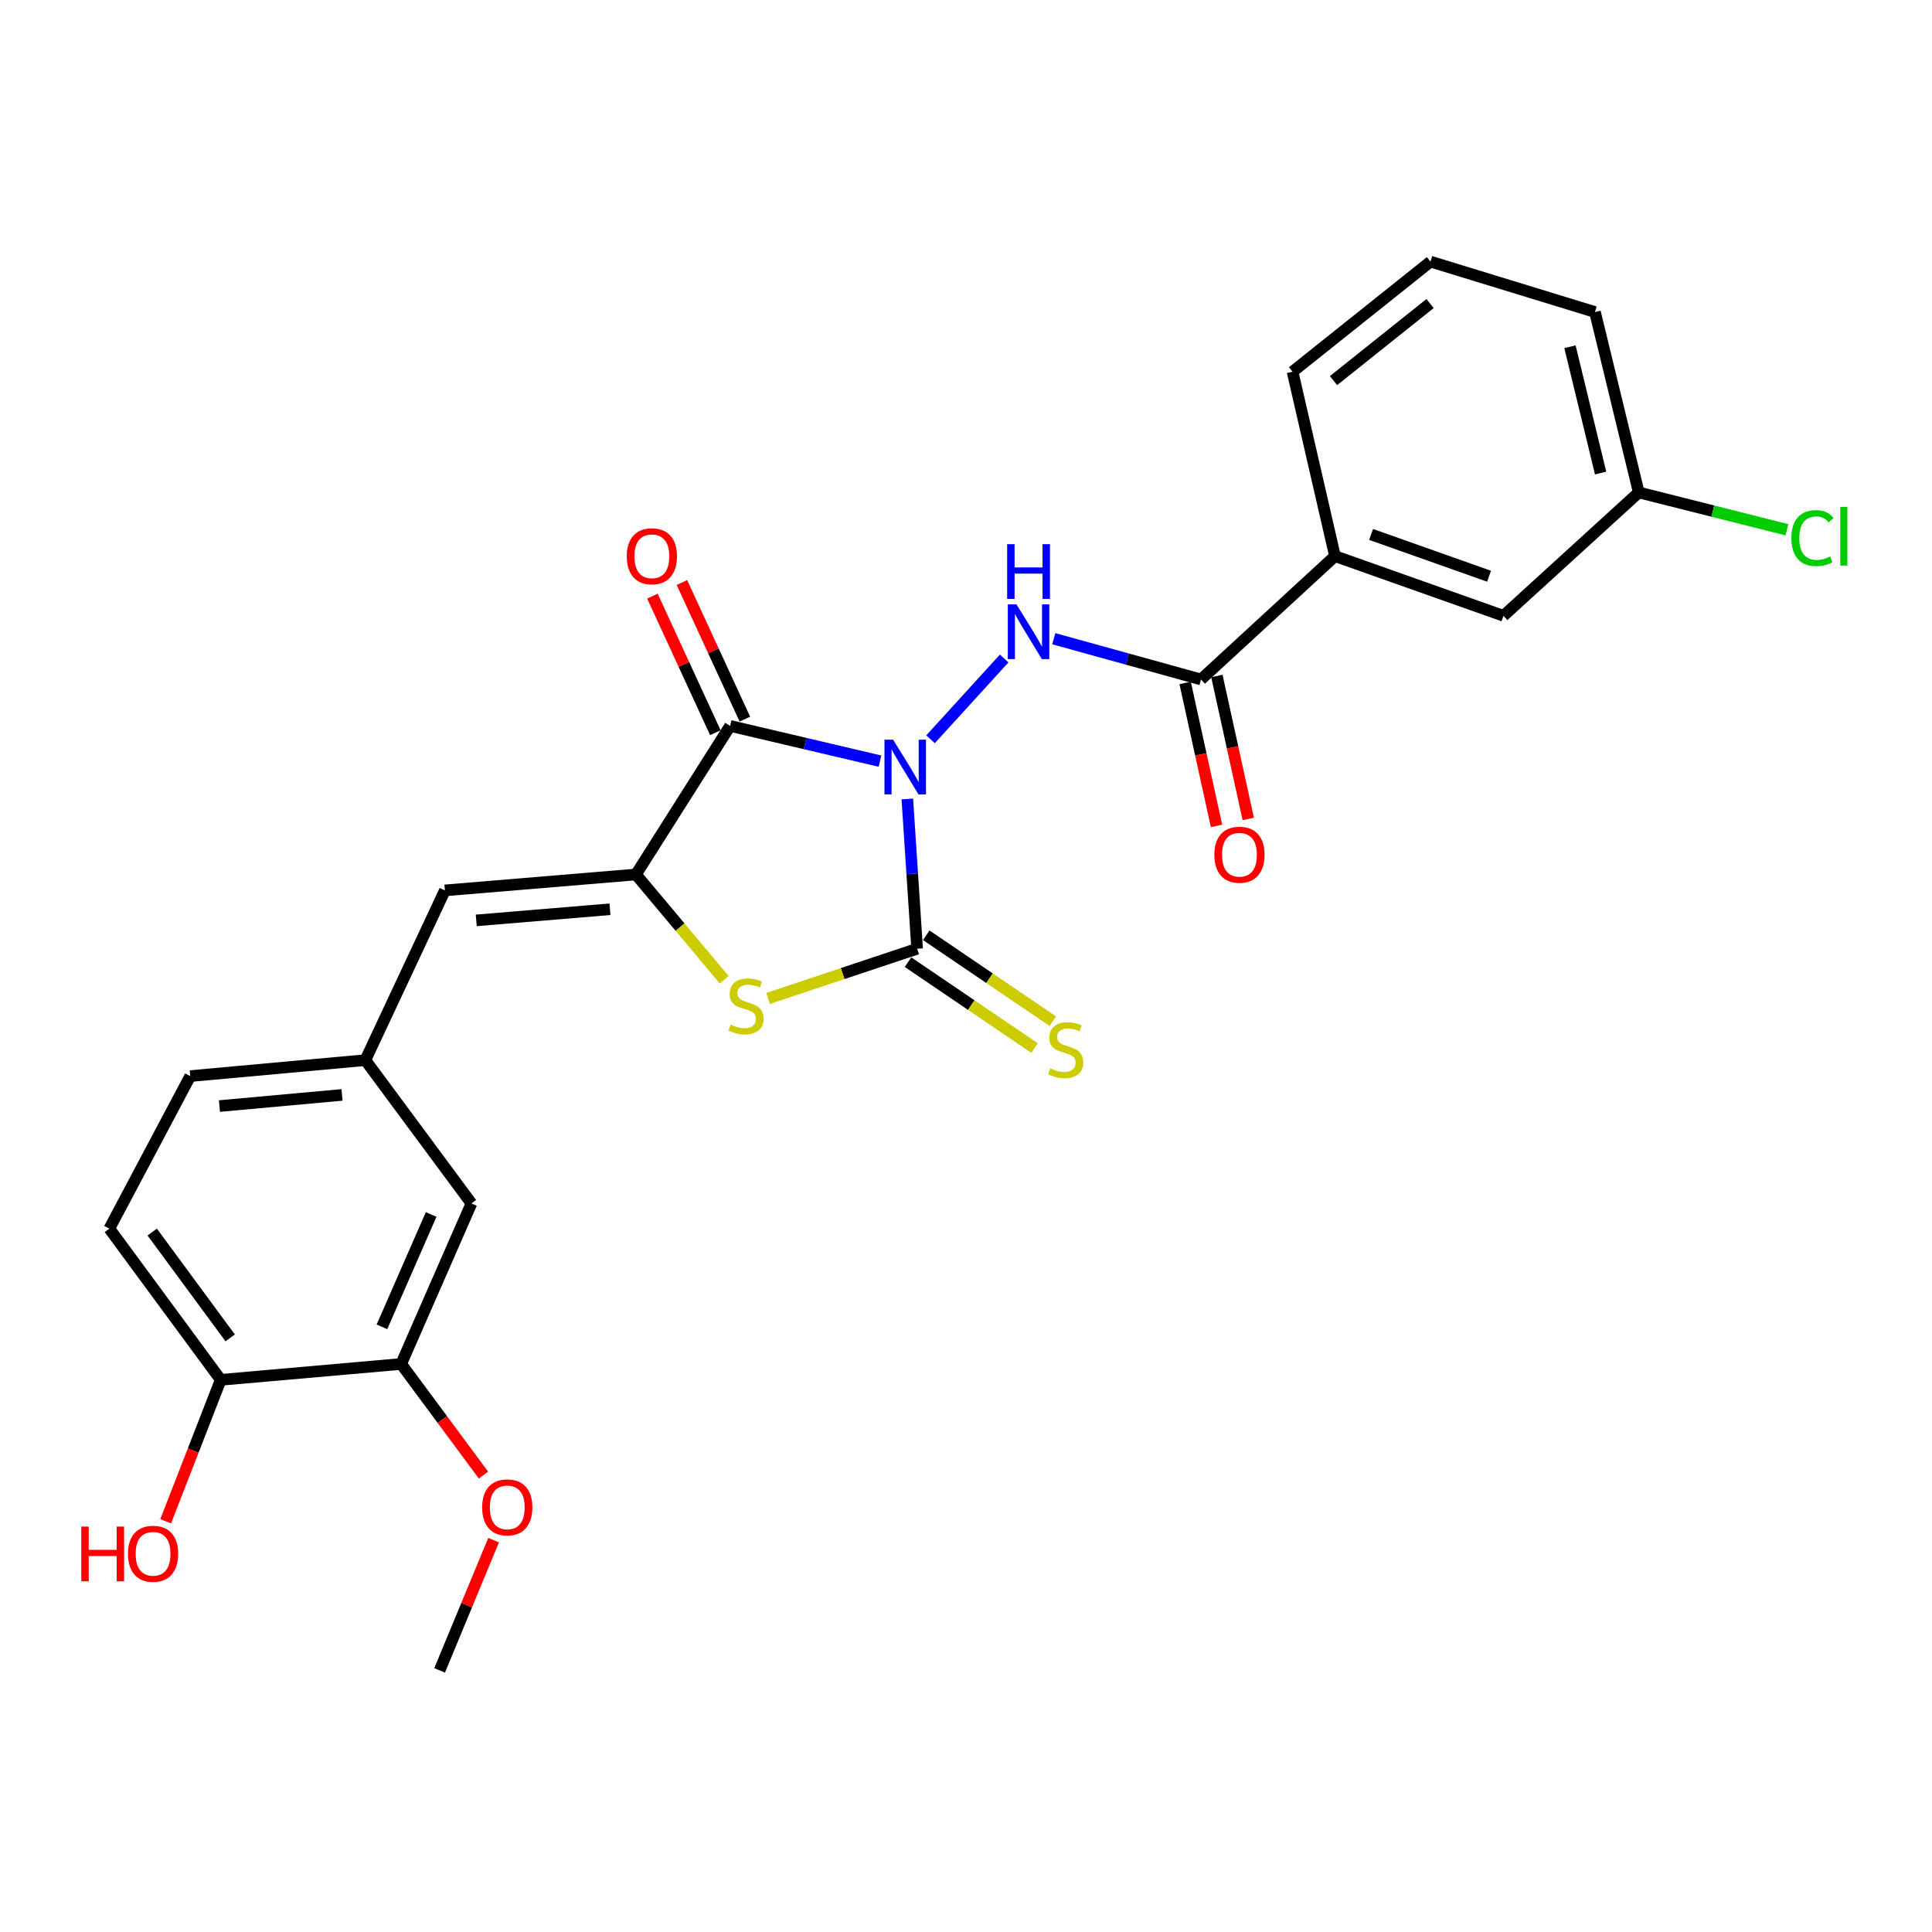 <?xml version='1.0' encoding='iso-8859-1'?>
<svg version='1.1' baseProfile='full'
              xmlns='http://www.w3.org/2000/svg'
                      xmlns:rdkit='http://www.rdkit.org/xml'
                      xmlns:xlink='http://www.w3.org/1999/xlink'
                  xml:space='preserve'
width='1000px' height='1000px' viewBox='0 0 1000 1000'>
<!-- END OF HEADER -->
<rect style='opacity:1.0;fill:#FFFFFF;stroke:none' width='1000' height='1000' x='0' y='0'> </rect>
<path class='bond-0' d='M 455.475,393.956 L 416.689,384.844' style='fill:none;fill-rule:evenodd;stroke:#0000FF;stroke-width:6px;stroke-linecap:butt;stroke-linejoin:miter;stroke-opacity:1' />
<path class='bond-0' d='M 416.689,384.844 L 377.903,375.731' style='fill:none;fill-rule:evenodd;stroke:#000000;stroke-width:6px;stroke-linecap:butt;stroke-linejoin:miter;stroke-opacity:1' />
<path class='bond-1' d='M 469.626,413.542 L 472.168,452.3' style='fill:none;fill-rule:evenodd;stroke:#0000FF;stroke-width:6px;stroke-linecap:butt;stroke-linejoin:miter;stroke-opacity:1' />
<path class='bond-1' d='M 472.168,452.3 L 474.71,491.058' style='fill:none;fill-rule:evenodd;stroke:#000000;stroke-width:6px;stroke-linecap:butt;stroke-linejoin:miter;stroke-opacity:1' />
<path class='bond-4' d='M 481.652,382.643 L 519.76,340.832' style='fill:none;fill-rule:evenodd;stroke:#0000FF;stroke-width:6px;stroke-linecap:butt;stroke-linejoin:miter;stroke-opacity:1' />
<path class='bond-2' d='M 377.903,375.731 L 329.155,452.634' style='fill:none;fill-rule:evenodd;stroke:#000000;stroke-width:6px;stroke-linecap:butt;stroke-linejoin:miter;stroke-opacity:1' />
<path class='bond-9' d='M 385.541,372.211 L 369.251,336.86' style='fill:none;fill-rule:evenodd;stroke:#000000;stroke-width:6px;stroke-linecap:butt;stroke-linejoin:miter;stroke-opacity:1' />
<path class='bond-9' d='M 369.251,336.86 L 352.96,301.508' style='fill:none;fill-rule:evenodd;stroke:#FF0000;stroke-width:6px;stroke-linecap:butt;stroke-linejoin:miter;stroke-opacity:1' />
<path class='bond-9' d='M 370.266,379.251 L 353.975,343.899' style='fill:none;fill-rule:evenodd;stroke:#000000;stroke-width:6px;stroke-linecap:butt;stroke-linejoin:miter;stroke-opacity:1' />
<path class='bond-9' d='M 353.975,343.899 L 337.684,308.547' style='fill:none;fill-rule:evenodd;stroke:#FF0000;stroke-width:6px;stroke-linecap:butt;stroke-linejoin:miter;stroke-opacity:1' />
<path class='bond-3' d='M 474.71,491.058 L 436.134,503.923' style='fill:none;fill-rule:evenodd;stroke:#000000;stroke-width:6px;stroke-linecap:butt;stroke-linejoin:miter;stroke-opacity:1' />
<path class='bond-3' d='M 436.134,503.923 L 397.559,516.788' style='fill:none;fill-rule:evenodd;stroke:#CCCC00;stroke-width:6px;stroke-linecap:butt;stroke-linejoin:miter;stroke-opacity:1' />
<path class='bond-7' d='M 469.987,498.016 L 502.737,520.244' style='fill:none;fill-rule:evenodd;stroke:#000000;stroke-width:6px;stroke-linecap:butt;stroke-linejoin:miter;stroke-opacity:1' />
<path class='bond-7' d='M 502.737,520.244 L 535.486,542.473' style='fill:none;fill-rule:evenodd;stroke:#CCCC00;stroke-width:6px;stroke-linecap:butt;stroke-linejoin:miter;stroke-opacity:1' />
<path class='bond-7' d='M 479.433,484.099 L 512.182,506.328' style='fill:none;fill-rule:evenodd;stroke:#000000;stroke-width:6px;stroke-linecap:butt;stroke-linejoin:miter;stroke-opacity:1' />
<path class='bond-7' d='M 512.182,506.328 L 544.932,528.556' style='fill:none;fill-rule:evenodd;stroke:#CCCC00;stroke-width:6px;stroke-linecap:butt;stroke-linejoin:miter;stroke-opacity:1' />
<path class='bond-6' d='M 329.155,452.634 L 230.283,460.866' style='fill:none;fill-rule:evenodd;stroke:#000000;stroke-width:6px;stroke-linecap:butt;stroke-linejoin:miter;stroke-opacity:1' />
<path class='bond-6' d='M 315.719,470.631 L 246.509,476.393' style='fill:none;fill-rule:evenodd;stroke:#000000;stroke-width:6px;stroke-linecap:butt;stroke-linejoin:miter;stroke-opacity:1' />
<path class='bond-26' d='M 329.155,452.634 L 352.001,479.878' style='fill:none;fill-rule:evenodd;stroke:#000000;stroke-width:6px;stroke-linecap:butt;stroke-linejoin:miter;stroke-opacity:1' />
<path class='bond-26' d='M 352.001,479.878 L 374.848,507.123' style='fill:none;fill-rule:evenodd;stroke:#CCCC00;stroke-width:6px;stroke-linecap:butt;stroke-linejoin:miter;stroke-opacity:1' />
<path class='bond-5' d='M 545.438,330.596 L 583.538,341.142' style='fill:none;fill-rule:evenodd;stroke:#0000FF;stroke-width:6px;stroke-linecap:butt;stroke-linejoin:miter;stroke-opacity:1' />
<path class='bond-5' d='M 583.538,341.142 L 621.639,351.688' style='fill:none;fill-rule:evenodd;stroke:#000000;stroke-width:6px;stroke-linecap:butt;stroke-linejoin:miter;stroke-opacity:1' />
<path class='bond-8' d='M 621.639,351.688 L 690.982,287.848' style='fill:none;fill-rule:evenodd;stroke:#000000;stroke-width:6px;stroke-linecap:butt;stroke-linejoin:miter;stroke-opacity:1' />
<path class='bond-13' d='M 613.425,353.492 L 621.549,390.491' style='fill:none;fill-rule:evenodd;stroke:#000000;stroke-width:6px;stroke-linecap:butt;stroke-linejoin:miter;stroke-opacity:1' />
<path class='bond-13' d='M 621.549,390.491 L 629.674,427.491' style='fill:none;fill-rule:evenodd;stroke:#FF0000;stroke-width:6px;stroke-linecap:butt;stroke-linejoin:miter;stroke-opacity:1' />
<path class='bond-13' d='M 629.853,349.884 L 637.977,386.884' style='fill:none;fill-rule:evenodd;stroke:#000000;stroke-width:6px;stroke-linecap:butt;stroke-linejoin:miter;stroke-opacity:1' />
<path class='bond-13' d='M 637.977,386.884 L 646.102,423.884' style='fill:none;fill-rule:evenodd;stroke:#FF0000;stroke-width:6px;stroke-linecap:butt;stroke-linejoin:miter;stroke-opacity:1' />
<path class='bond-11' d='M 230.283,460.866 L 189.103,548.73' style='fill:none;fill-rule:evenodd;stroke:#000000;stroke-width:6px;stroke-linecap:butt;stroke-linejoin:miter;stroke-opacity:1' />
<path class='bond-15' d='M 690.982,287.848 L 778.192,318.74' style='fill:none;fill-rule:evenodd;stroke:#000000;stroke-width:6px;stroke-linecap:butt;stroke-linejoin:miter;stroke-opacity:1' />
<path class='bond-15' d='M 709.68,276.628 L 770.727,298.252' style='fill:none;fill-rule:evenodd;stroke:#000000;stroke-width:6px;stroke-linecap:butt;stroke-linejoin:miter;stroke-opacity:1' />
<path class='bond-22' d='M 690.982,287.848 L 669.023,192.406' style='fill:none;fill-rule:evenodd;stroke:#000000;stroke-width:6px;stroke-linecap:butt;stroke-linejoin:miter;stroke-opacity:1' />
<path class='bond-10' d='M 207.642,705.984 L 244.019,622.895' style='fill:none;fill-rule:evenodd;stroke:#000000;stroke-width:6px;stroke-linecap:butt;stroke-linejoin:miter;stroke-opacity:1' />
<path class='bond-10' d='M 197.691,686.776 L 223.155,628.613' style='fill:none;fill-rule:evenodd;stroke:#000000;stroke-width:6px;stroke-linecap:butt;stroke-linejoin:miter;stroke-opacity:1' />
<path class='bond-19' d='M 207.642,705.984 L 228.943,734.744' style='fill:none;fill-rule:evenodd;stroke:#000000;stroke-width:6px;stroke-linecap:butt;stroke-linejoin:miter;stroke-opacity:1' />
<path class='bond-19' d='M 228.943,734.744 L 250.244,763.504' style='fill:none;fill-rule:evenodd;stroke:#FF0000;stroke-width:6px;stroke-linecap:butt;stroke-linejoin:miter;stroke-opacity:1' />
<path class='bond-28' d='M 207.642,705.984 L 114.246,714.207' style='fill:none;fill-rule:evenodd;stroke:#000000;stroke-width:6px;stroke-linecap:butt;stroke-linejoin:miter;stroke-opacity:1' />
<path class='bond-14' d='M 189.103,548.73 L 244.019,622.895' style='fill:none;fill-rule:evenodd;stroke:#000000;stroke-width:6px;stroke-linecap:butt;stroke-linejoin:miter;stroke-opacity:1' />
<path class='bond-18' d='M 189.103,548.73 L 98.473,556.981' style='fill:none;fill-rule:evenodd;stroke:#000000;stroke-width:6px;stroke-linecap:butt;stroke-linejoin:miter;stroke-opacity:1' />
<path class='bond-18' d='M 177.034,566.718 L 113.593,572.494' style='fill:none;fill-rule:evenodd;stroke:#000000;stroke-width:6px;stroke-linecap:butt;stroke-linejoin:miter;stroke-opacity:1' />
<path class='bond-12' d='M 114.246,714.207 L 56.592,635.94' style='fill:none;fill-rule:evenodd;stroke:#000000;stroke-width:6px;stroke-linecap:butt;stroke-linejoin:miter;stroke-opacity:1' />
<path class='bond-12' d='M 119.14,692.492 L 78.782,637.705' style='fill:none;fill-rule:evenodd;stroke:#000000;stroke-width:6px;stroke-linecap:butt;stroke-linejoin:miter;stroke-opacity:1' />
<path class='bond-21' d='M 114.246,714.207 L 99.997,750.815' style='fill:none;fill-rule:evenodd;stroke:#000000;stroke-width:6px;stroke-linecap:butt;stroke-linejoin:miter;stroke-opacity:1' />
<path class='bond-21' d='M 99.997,750.815 L 85.747,787.422' style='fill:none;fill-rule:evenodd;stroke:#FF0000;stroke-width:6px;stroke-linecap:butt;stroke-linejoin:miter;stroke-opacity:1' />
<path class='bond-17' d='M 778.192,318.74 L 848.218,254.882' style='fill:none;fill-rule:evenodd;stroke:#000000;stroke-width:6px;stroke-linecap:butt;stroke-linejoin:miter;stroke-opacity:1' />
<path class='bond-16' d='M 56.592,635.94 L 98.473,556.981' style='fill:none;fill-rule:evenodd;stroke:#000000;stroke-width:6px;stroke-linecap:butt;stroke-linejoin:miter;stroke-opacity:1' />
<path class='bond-20' d='M 848.218,254.882 L 886.563,264.544' style='fill:none;fill-rule:evenodd;stroke:#000000;stroke-width:6px;stroke-linecap:butt;stroke-linejoin:miter;stroke-opacity:1' />
<path class='bond-20' d='M 886.563,264.544 L 924.908,274.206' style='fill:none;fill-rule:evenodd;stroke:#00CC00;stroke-width:6px;stroke-linecap:butt;stroke-linejoin:miter;stroke-opacity:1' />
<path class='bond-27' d='M 848.218,254.882 L 825.558,161.505' style='fill:none;fill-rule:evenodd;stroke:#000000;stroke-width:6px;stroke-linecap:butt;stroke-linejoin:miter;stroke-opacity:1' />
<path class='bond-27' d='M 828.474,244.842 L 812.612,179.478' style='fill:none;fill-rule:evenodd;stroke:#000000;stroke-width:6px;stroke-linecap:butt;stroke-linejoin:miter;stroke-opacity:1' />
<path class='bond-25' d='M 255.491,797.177 L 241.518,830.88' style='fill:none;fill-rule:evenodd;stroke:#FF0000;stroke-width:6px;stroke-linecap:butt;stroke-linejoin:miter;stroke-opacity:1' />
<path class='bond-25' d='M 241.518,830.88 L 227.545,864.584' style='fill:none;fill-rule:evenodd;stroke:#000000;stroke-width:6px;stroke-linecap:butt;stroke-linejoin:miter;stroke-opacity:1' />
<path class='bond-23' d='M 669.023,192.406 L 740.423,135.416' style='fill:none;fill-rule:evenodd;stroke:#000000;stroke-width:6px;stroke-linecap:butt;stroke-linejoin:miter;stroke-opacity:1' />
<path class='bond-23' d='M 690.226,197.003 L 740.205,157.11' style='fill:none;fill-rule:evenodd;stroke:#000000;stroke-width:6px;stroke-linecap:butt;stroke-linejoin:miter;stroke-opacity:1' />
<path class='bond-24' d='M 740.423,135.416 L 825.558,161.505' style='fill:none;fill-rule:evenodd;stroke:#000000;stroke-width:6px;stroke-linecap:butt;stroke-linejoin:miter;stroke-opacity:1' />
<path  class='atom-0' d='M 462.283 382.866
L 471.563 397.866
Q 472.483 399.346, 473.963 402.026
Q 475.443 404.706, 475.523 404.866
L 475.523 382.866
L 479.283 382.866
L 479.283 411.186
L 475.403 411.186
L 465.443 394.786
Q 464.283 392.866, 463.043 390.666
Q 461.843 388.466, 461.483 387.786
L 461.483 411.186
L 457.803 411.186
L 457.803 382.866
L 462.283 382.866
' fill='#0000FF'/>
<path  class='atom-4' d='M 378.145 530.315
Q 378.465 530.435, 379.785 530.995
Q 381.105 531.555, 382.545 531.915
Q 384.025 532.235, 385.465 532.235
Q 388.145 532.235, 389.705 530.955
Q 391.265 529.635, 391.265 527.355
Q 391.265 525.795, 390.465 524.835
Q 389.705 523.875, 388.505 523.355
Q 387.305 522.835, 385.305 522.235
Q 382.785 521.475, 381.265 520.755
Q 379.785 520.035, 378.705 518.515
Q 377.665 516.995, 377.665 514.435
Q 377.665 510.875, 380.065 508.675
Q 382.505 506.475, 387.305 506.475
Q 390.585 506.475, 394.305 508.035
L 393.385 511.115
Q 389.985 509.715, 387.425 509.715
Q 384.665 509.715, 383.145 510.875
Q 381.625 511.995, 381.665 513.955
Q 381.665 515.475, 382.425 516.395
Q 383.225 517.315, 384.345 517.835
Q 385.505 518.355, 387.425 518.955
Q 389.985 519.755, 391.505 520.555
Q 393.025 521.355, 394.105 522.995
Q 395.225 524.595, 395.225 527.355
Q 395.225 531.275, 392.585 533.395
Q 389.985 535.475, 385.625 535.475
Q 383.105 535.475, 381.185 534.915
Q 379.305 534.395, 377.065 533.475
L 378.145 530.315
' fill='#CCCC00'/>
<path  class='atom-5' d='M 526.122 312.822
L 535.402 327.822
Q 536.322 329.302, 537.802 331.982
Q 539.282 334.662, 539.362 334.822
L 539.362 312.822
L 543.122 312.822
L 543.122 341.142
L 539.242 341.142
L 529.282 324.742
Q 528.122 322.822, 526.882 320.622
Q 525.682 318.422, 525.322 317.742
L 525.322 341.142
L 521.642 341.142
L 521.642 312.822
L 526.122 312.822
' fill='#0000FF'/>
<path  class='atom-5' d='M 521.302 281.67
L 525.142 281.67
L 525.142 293.71
L 539.622 293.71
L 539.622 281.67
L 543.462 281.67
L 543.462 309.99
L 539.622 309.99
L 539.622 296.91
L 525.142 296.91
L 525.142 309.99
L 521.302 309.99
L 521.302 281.67
' fill='#0000FF'/>
<path  class='atom-8' d='M 543.613 552.975
Q 543.933 553.095, 545.253 553.655
Q 546.573 554.215, 548.013 554.575
Q 549.493 554.895, 550.933 554.895
Q 553.613 554.895, 555.173 553.615
Q 556.733 552.295, 556.733 550.015
Q 556.733 548.455, 555.933 547.495
Q 555.173 546.535, 553.973 546.015
Q 552.773 545.495, 550.773 544.895
Q 548.253 544.135, 546.733 543.415
Q 545.253 542.695, 544.173 541.175
Q 543.133 539.655, 543.133 537.095
Q 543.133 533.535, 545.533 531.335
Q 547.973 529.135, 552.773 529.135
Q 556.053 529.135, 559.773 530.695
L 558.853 533.775
Q 555.453 532.375, 552.893 532.375
Q 550.133 532.375, 548.613 533.535
Q 547.093 534.655, 547.133 536.615
Q 547.133 538.135, 547.893 539.055
Q 548.693 539.975, 549.813 540.495
Q 550.973 541.015, 552.893 541.615
Q 555.453 542.415, 556.973 543.215
Q 558.493 544.015, 559.573 545.655
Q 560.693 547.255, 560.693 550.015
Q 560.693 553.935, 558.053 556.055
Q 555.453 558.135, 551.093 558.135
Q 548.573 558.135, 546.653 557.575
Q 544.773 557.055, 542.533 556.135
L 543.613 552.975
' fill='#CCCC00'/>
<path  class='atom-10' d='M 324.406 287.928
Q 324.406 281.128, 327.766 277.328
Q 331.126 273.528, 337.406 273.528
Q 343.686 273.528, 347.046 277.328
Q 350.406 281.128, 350.406 287.928
Q 350.406 294.808, 347.006 298.728
Q 343.606 302.608, 337.406 302.608
Q 331.166 302.608, 327.766 298.728
Q 324.406 294.848, 324.406 287.928
M 337.406 299.408
Q 341.726 299.408, 344.046 296.528
Q 346.406 293.608, 346.406 287.928
Q 346.406 282.368, 344.046 279.568
Q 341.726 276.728, 337.406 276.728
Q 333.086 276.728, 330.726 279.528
Q 328.406 282.328, 328.406 287.928
Q 328.406 293.648, 330.726 296.528
Q 333.086 299.408, 337.406 299.408
' fill='#FF0000'/>
<path  class='atom-14' d='M 628.542 442.407
Q 628.542 435.607, 631.902 431.807
Q 635.262 428.007, 641.542 428.007
Q 647.822 428.007, 651.182 431.807
Q 654.542 435.607, 654.542 442.407
Q 654.542 449.287, 651.142 453.207
Q 647.742 457.087, 641.542 457.087
Q 635.302 457.087, 631.902 453.207
Q 628.542 449.327, 628.542 442.407
M 641.542 453.887
Q 645.862 453.887, 648.182 451.007
Q 650.542 448.087, 650.542 442.407
Q 650.542 436.847, 648.182 434.047
Q 645.862 431.207, 641.542 431.207
Q 637.222 431.207, 634.862 434.007
Q 632.542 436.807, 632.542 442.407
Q 632.542 448.127, 634.862 451.007
Q 637.222 453.887, 641.542 453.887
' fill='#FF0000'/>
<path  class='atom-20' d='M 249.558 780.211
Q 249.558 773.411, 252.918 769.611
Q 256.278 765.811, 262.558 765.811
Q 268.838 765.811, 272.198 769.611
Q 275.558 773.411, 275.558 780.211
Q 275.558 787.091, 272.158 791.011
Q 268.758 794.891, 262.558 794.891
Q 256.318 794.891, 252.918 791.011
Q 249.558 787.131, 249.558 780.211
M 262.558 791.691
Q 266.878 791.691, 269.198 788.811
Q 271.558 785.891, 271.558 780.211
Q 271.558 774.651, 269.198 771.851
Q 266.878 769.011, 262.558 769.011
Q 258.238 769.011, 255.878 771.811
Q 253.558 774.611, 253.558 780.211
Q 253.558 785.931, 255.878 788.811
Q 258.238 791.691, 262.558 791.691
' fill='#FF0000'/>
<path  class='atom-21' d='M 927.227 278.522
Q 927.227 271.482, 930.507 267.802
Q 933.827 264.082, 940.107 264.082
Q 945.947 264.082, 949.067 268.202
L 946.427 270.362
Q 944.147 267.362, 940.107 267.362
Q 935.827 267.362, 933.547 270.242
Q 931.307 273.082, 931.307 278.522
Q 931.307 284.122, 933.627 287.002
Q 935.987 289.882, 940.547 289.882
Q 943.667 289.882, 947.307 288.002
L 948.427 291.002
Q 946.947 291.962, 944.707 292.522
Q 942.467 293.082, 939.987 293.082
Q 933.827 293.082, 930.507 289.322
Q 927.227 285.562, 927.227 278.522
' fill='#00CC00'/>
<path  class='atom-21' d='M 952.507 262.362
L 956.187 262.362
L 956.187 292.722
L 952.507 292.722
L 952.507 262.362
' fill='#00CC00'/>
<path  class='atom-22' d='M 42.073 790.155
L 45.913 790.155
L 45.913 802.195
L 60.393 802.195
L 60.393 790.155
L 64.233 790.155
L 64.233 818.475
L 60.393 818.475
L 60.393 805.395
L 45.913 805.395
L 45.913 818.475
L 42.073 818.475
L 42.073 790.155
' fill='#FF0000'/>
<path  class='atom-22' d='M 66.233 804.235
Q 66.233 797.435, 69.593 793.635
Q 72.953 789.835, 79.233 789.835
Q 85.513 789.835, 88.873 793.635
Q 92.233 797.435, 92.233 804.235
Q 92.233 811.115, 88.833 815.035
Q 85.433 818.915, 79.233 818.915
Q 72.993 818.915, 69.593 815.035
Q 66.233 811.155, 66.233 804.235
M 79.233 815.715
Q 83.553 815.715, 85.873 812.835
Q 88.233 809.915, 88.233 804.235
Q 88.233 798.675, 85.873 795.875
Q 83.553 793.035, 79.233 793.035
Q 74.913 793.035, 72.553 795.835
Q 70.233 798.635, 70.233 804.235
Q 70.233 809.955, 72.553 812.835
Q 74.913 815.715, 79.233 815.715
' fill='#FF0000'/>
</svg>
